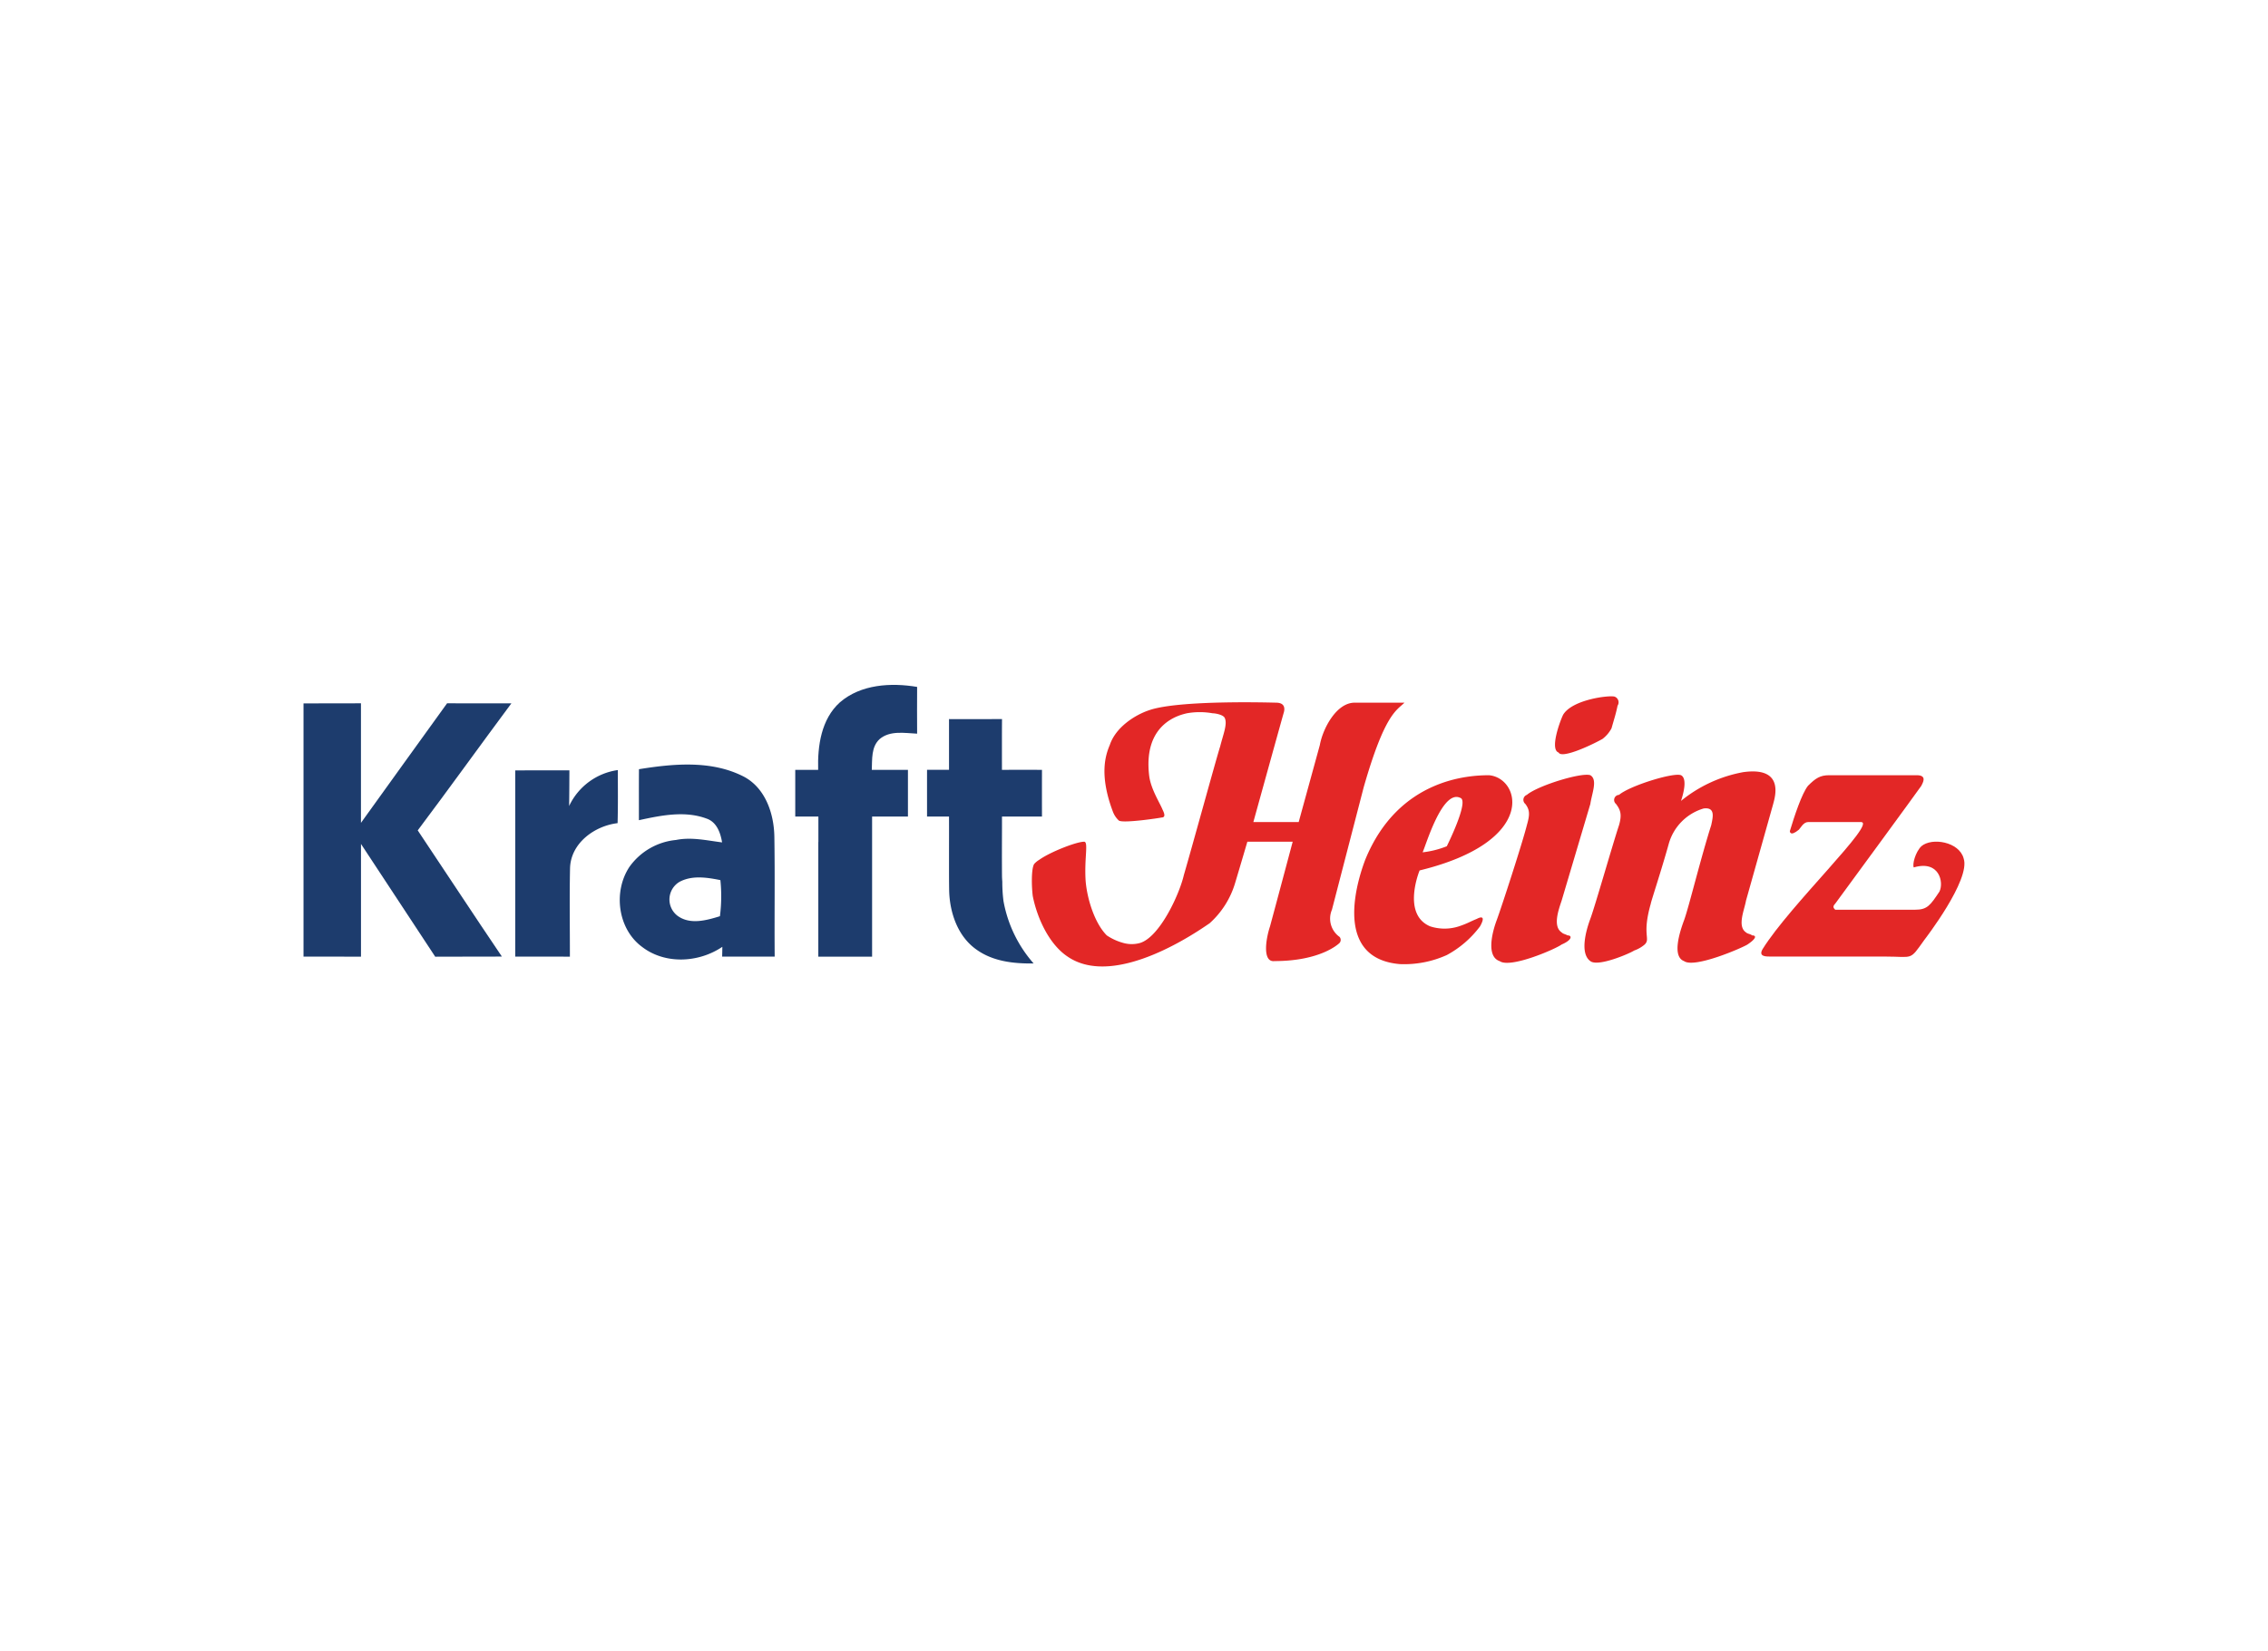 <svg xmlns="http://www.w3.org/2000/svg" viewBox="0 0 373.944 272.289"><defs><style>.cls-1{fill:#fff;}.cls-2{fill:#1d3c6d;}.cls-3{fill:#e32726;}</style></defs><g id="Laag_2" data-name="Laag 2"><g id="Laag_1-2" data-name="Laag 1"><rect class="cls-1" width="373.944" height="272.289"/><g id="layer1"><g id="g30"><path id="path32" class="cls-2" d="M171.8,134.628q-.009-3.841,0-7.686c-2.2-.015-4.4-.011-6.6,0,0-2.794-.011-5.589.011-8.378-2.911.016-5.828.01-8.738.006v8.366h-3.623c-.006,2.564,0,5.128,0,7.7h3.617v.006h.006c.009,2.339,0,4.682,0,7.023h0c0,.194,0,.388,0,.582,0,.147,0,.294,0,.441h0c0,1.364,0,2.728.022,4.092.074,3.689,1.416,7.64,4.522,9.807,2.733,1.955,6.139,2.32,9.407,2.276a21.231,21.231,0,0,1-4.95-10.179l-.019-.095-.012-.1a24.5,24.5,0,0,1-.185-3.1c-.02-.262-.035-.522-.046-.778-.01-.664-.01-1.329-.013-1.993-.012-2.661.015-5.319.007-7.976q3.3.008,6.6-.006"/></g><g id="g34"><path id="path36" class="cls-2" d="M151.214,120.963q-.024-3.852,0-7.7c-4.311-.724-9.276-.438-12.731,2.542-3.09,2.777-3.7,7.194-3.587,11.135H131.12q.006,3.849,0,7.7h3.189c.2,0,.405,0,.608,0v0h.017v4.207h-.013q.011,9.447,0,18.9h4.058c1.6,0,3.208,0,4.811,0q-.006-9.588,0-19.171h0v-3.935H149.7q-.009-3.852,0-7.7h-5.96c.079-1.732-.12-3.8,1.305-5.087,1.717-1.442,4.11-.973,6.165-.882"/></g><g id="g38"><path id="path40" class="cls-2" d="M119.06,157.738H123q1.119,0,2.238,0h2.49c-.053-6.6.052-13.194-.053-19.793-.068-3.872-1.538-8.166-5.229-9.983-5.278-2.626-11.464-2.033-17.095-1.13-.021,2.8-.006,5.6-.01,8.41,3.623-.787,7.574-1.607,11.162-.265,1.669.575,2.293,2.335,2.551,3.924-2.509-.316-5.055-.914-7.586-.4a10.679,10.679,0,0,0-7.67,4.411c-2.736,4.094-1.955,10.285,2.1,13.244,3.8,2.9,9.33,2.587,13.2-.037,0,.4-.02,1.21-.031,1.62m-.366-6.666c-2.245.693-4.985,1.459-7.045-.11a3.379,3.379,0,0,1,.4-5.567c2.081-1.1,4.511-.715,6.721-.275a25.871,25.871,0,0,1-.076,5.952"/></g><g id="g42"><path id="path44" class="cls-2" d="M73.72,115.965c3.534.021,7.067.006,10.6.006-5.177,6.962-10.237,14.014-15.446,20.95,4.638,6.931,9.2,13.9,13.877,20.807-3.665.027-7.332-.009-10.993.022q-6.123-9.294-12.239-18.594-.015,9.294,0,18.589c-3.159-.017-6.318-.006-9.477-.006q.016-20.879,0-41.758c3.159-.016,6.314,0,9.472-.016q-.009,9.858,0,19.714c4.712-6.586,9.472-13.137,14.2-19.714"/></g><g id="g46"><path id="path48" class="cls-2" d="M84.95,127.032c2.974-.015,5.953,0,8.933-.015-.011,1.965-.015,3.929-.048,5.89a10.489,10.489,0,0,1,8.03-5.932c.005,2.915.042,5.836-.037,8.752-3.8.454-7.7,3.286-7.84,7.385-.105,4.871-.02,9.752-.026,14.628q-4.509,0-9.012-.007.009-15.354,0-30.7"/></g><g id="g50"><path id="path52" class="cls-3" d="M243.529,151.5c-1.247.5-1.5.747-2.99,1.245a7.676,7.676,0,0,1-4.735,0c-4.734-1.992-1.743-9.219-1.743-9.219,19.434-4.733,16.694-15.2,11.461-15.7-3.24,0-14.95.5-20.432,13.954-.747,1.993-5.98,16.2,5.731,17.192a17.1,17.1,0,0,0,7.725-1.494,16.794,16.794,0,0,0,5.481-4.735c1.246-2.242-.5-1.245-.5-1.245m-2.741-19.934c1.494.5-2.242,7.974-2.242,7.974a15.439,15.439,0,0,1-3.987,1c.5-1,3.238-10.465,6.229-8.971"/></g><g id="g54"><path id="path56" class="cls-3" d="M288.877,154.239c-.249-.249-.747-.249-1-.5-1.495-1-.25-3.738,0-5.234l4.485-15.945c.249-1,1.993-6.23-4.984-5.234a22.687,22.687,0,0,0-10.216,4.734c.5-1.494,1-3.736,0-4.236-1.245-.5-8.472,1.745-10.216,3.24a.845.845,0,0,0-.5,1.5c.747,1,1,1.743.5,3.487-1,2.991-3.986,13.456-4.734,15.449s-1.744,5.731,0,6.976c1.246,1,6.478-1.245,7.226-1.744a5.344,5.344,0,0,0,1.743-1c1-1-.5-1.5,1-6.729,0-.249,1.744-5.48,2.989-9.965a8.453,8.453,0,0,1,5.731-5.731c1.994-.249,1.5,1.5,1.247,2.74-1.745,5.482-3.738,13.7-4.485,15.7s-1.993,5.98,0,6.727c1.743,1.247,9.717-2.242,10.465-2.74,1.494-1,1.494-1.5.747-1.5"/></g><g id="g58"><path id="path60" class="cls-3" d="M258.479,154.239c-.5-.249-.747-.249-1-.5-1.494-1-.5-3.738,0-5.234l4.735-15.945c.249-1.745,1.245-3.987,0-4.736-1.5-.5-8.721,1.745-10.464,3.24a.871.871,0,0,0-.251,1.5c.749,1,.749,1.743.251,3.487-.749,2.991-4.238,13.7-4.985,15.7s-1.744,5.98.5,6.727c1.745,1.247,9.22-1.993,10.216-2.74,1.745-.748,1.745-1.5,1-1.5"/></g><g id="g62"><path id="path64" class="cls-3" d="M256.984,124.089c.5,1,4.982-1,7.226-2.242A5.406,5.406,0,0,0,265.7,120.1c.5-1.745.749-2.492,1-3.738a1,1,0,0,0-.5-1.5c-1-.249-6.978.5-8.473,2.991-.5,1-2.243,5.731-.747,6.229"/></g><g id="g66"><path id="path68" class="cls-3" d="M323.76,141.531c-.747-2.74-5.233-3.488-6.976-1.993-1,1-1.5,2.989-1.246,3.489,4.236-1.247,4.983,2.491,4.236,3.985-1.5,2.244-1.994,2.991-3.987,2.991h-13.2c-.249-.249-.5-.5,0-1,.747-1,13.7-18.686,14.2-19.434.249-.5,1-1.744-.748-1.744H301.584c-1.494,0-2.242.5-3.487,1.744-1,1.246-2.243,4.983-2.991,7.476,0,0,0,1,1.5-.249.249-.251.747-1.247,1.5-1.247h8.72c2.741,0-11.711,13.705-16.2,20.93-.747,1.246.5,1.246,1.247,1.246H310.8c4.734,0,3.987.747,6.478-2.741,0,0,7.723-9.966,6.478-13.455"/></g><g id="g70"><path id="path72" class="cls-3" d="M219.609,150l5.233-20.183c3.487-12.209,5.48-12.707,6.727-13.954h-8.223c-2.989,0-5.233,4.236-5.731,6.978l-3.489,12.707h-7.474s4.485-16.2,4.983-17.94c.249-.747.249-1.745-1.245-1.745-.25,0-15.947-.5-20.931,1.247-2.243.747-5.481,2.74-6.478,5.731-.747,1.744-1.745,4.983.5,10.963a3.834,3.834,0,0,0,1,1.5c.747.5,7.225-.5,6.976-.5.5,0,.748-.25.249-1.246-.5-1.247-1.992-3.489-2.242-5.731-1-8.721,5.233-9.967,6.229-10.216a12.1,12.1,0,0,1,4.236,0c.5,0,1.744.249,1.993.748.5,1-.249,2.74-.747,4.734-.5,1.495-4.734,16.943-5.98,21.179-.747,3.239-3.987,10.216-7.225,11.213a5.1,5.1,0,0,1-2.742,0,9.212,9.212,0,0,1-2.74-1.246c-1.994-1.994-3.24-5.981-3.489-8.97-.249-3.738.5-6.478-.249-6.478-1.3,0-5.642,1.716-7.4,2.98l-.008.005a3.63,3.63,0,0,0-.761.609.563.563,0,0,0-.084.1c-.459.784-.428,3.571-.216,5.271.749,3.738,2.742,7.974,5.731,9.967,7.974,5.481,21.928-4.484,23.422-5.482a14.442,14.442,0,0,0,4.235-6.727c.749-2.491,1.994-6.727,1.994-6.727h7.475s-2.99,11.212-3.737,13.952c-.747,2.243-1.247,5.98.747,5.731,7.475,0,10.466-2.74,10.715-2.989a.759.759,0,0,0,0-1A3.7,3.7,0,0,1,219.609,150"/></g></g></g></g></svg>